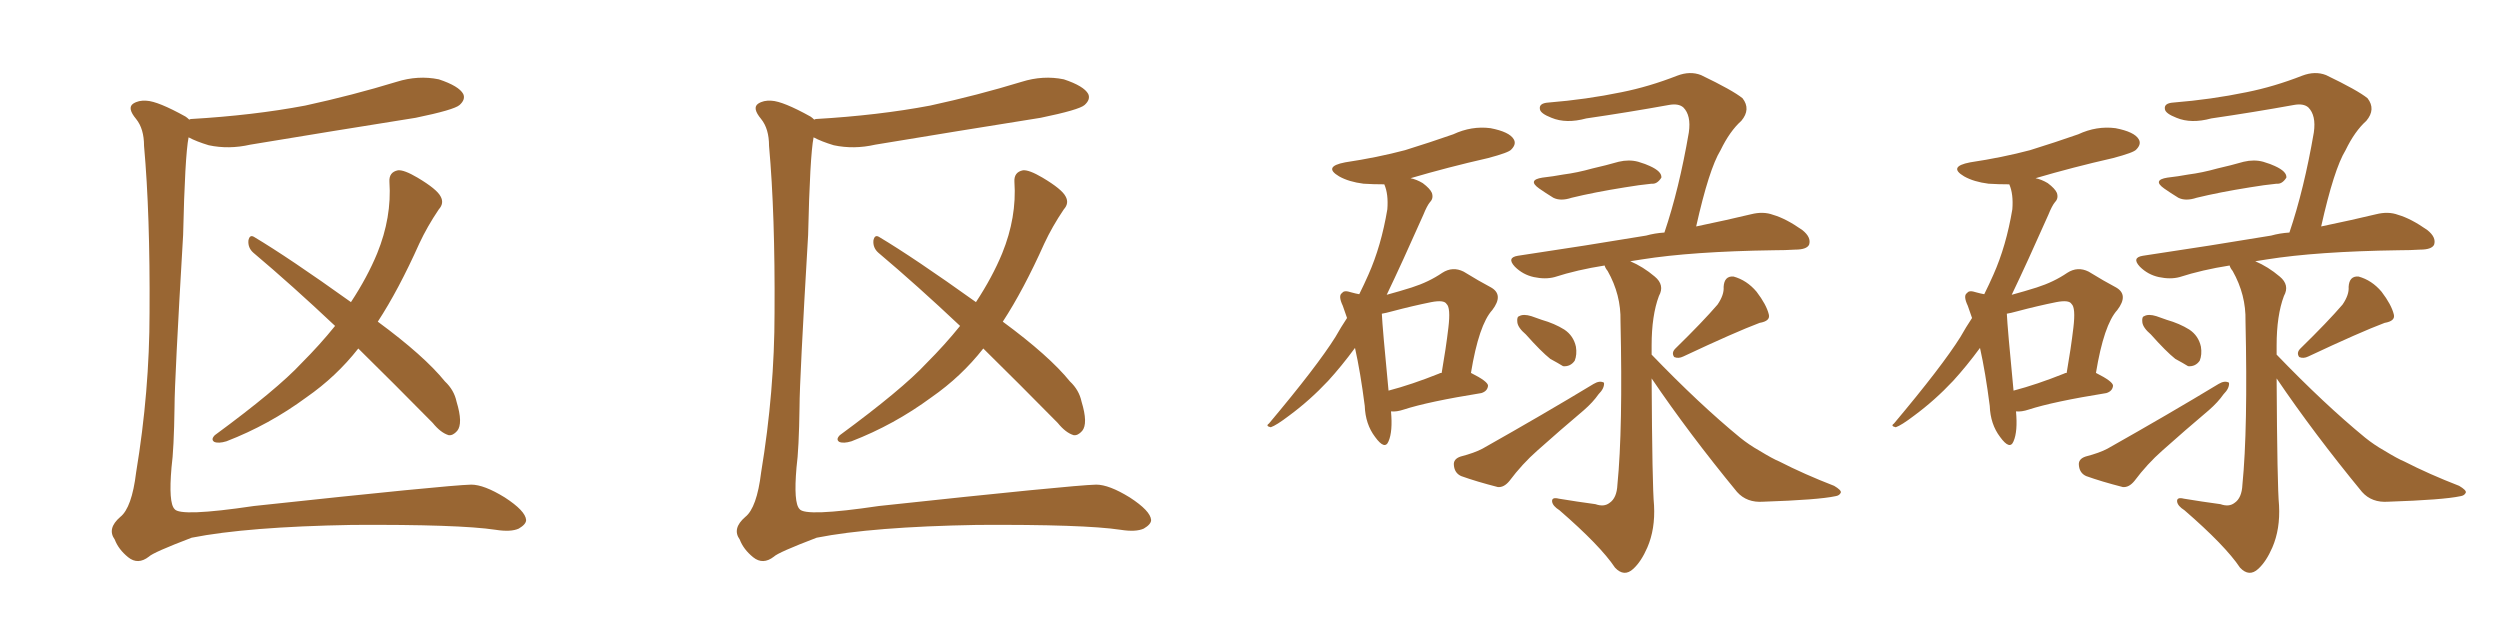 <svg xmlns="http://www.w3.org/2000/svg" xmlns:xlink="http://www.w3.org/1999/xlink" width="600" height="150"><path fill="#996633" padding="10" d="M85.99 83.64L85.99 83.64Q80.71 90.38 73.54 95.36L73.54 95.36Q64.60 101.95 54.35 105.91L54.35 105.91Q52.44 106.49 51.42 106.05L51.42 106.05Q50.54 105.47 51.56 104.44L51.56 104.44Q66.50 93.46 72.36 87.16L72.36 87.16Q76.76 82.76 80.42 78.22L80.42 78.22Q70.17 68.55 60.79 60.64L60.79 60.64Q59.47 59.47 59.62 57.71L59.62 57.71Q59.91 56.25 60.94 56.84L60.94 56.84Q69.29 61.82 84.23 72.51L84.23 72.51Q88.18 66.50 90.53 60.79L90.53 60.79Q94.04 52.15 93.46 43.65L93.46 43.65Q93.31 41.31 95.51 40.87L95.51 40.87Q96.97 40.72 100.20 42.63L100.20 42.63Q104.88 45.41 105.76 47.17L105.76 47.17Q106.64 48.78 105.32 50.24L105.32 50.24Q102.54 54.35 100.63 58.45L100.63 58.45Q95.65 69.58 90.67 77.20L90.67 77.20Q101.81 85.40 106.79 91.55L106.79 91.55Q108.98 93.60 109.57 96.39L109.57 96.39Q111.18 101.66 109.72 103.42L109.72 103.42Q108.69 104.59 107.67 104.44L107.67 104.44Q105.76 103.86 103.86 101.51L103.86 101.51Q94.48 91.99 85.99 83.64ZM45.41 28.71L45.41 28.71L45.41 28.71Q45.70 28.56 45.85 28.56L45.85 28.56Q60.79 27.69 73.24 25.34L73.24 25.34Q84.67 22.85 95.21 19.63L95.21 19.63Q100.34 18.02 105.32 19.04L105.32 19.04Q110.16 20.65 111.18 22.56L111.18 22.56Q111.77 23.88 110.30 25.20L110.30 25.20Q108.98 26.37 99.76 28.27L99.76 28.27Q79.54 31.49 60.06 34.72L60.06 34.72Q54.93 35.89 50.10 34.86L50.10 34.86Q47.17 33.98 45.26 32.96L45.26 32.96Q44.38 37.50 43.95 56.40L43.95 56.40Q41.89 91.41 41.89 97.56L41.89 97.56Q41.75 107.81 41.16 112.21L41.16 112.21Q40.43 120.70 41.89 122.17L41.89 122.17Q43.21 124.07 60.94 121.44L60.94 121.44Q107.23 116.46 113.09 116.31L113.09 116.31Q116.16 116.31 121.14 119.38L121.14 119.38Q126.12 122.61 126.27 124.80L126.27 124.80Q126.27 125.83 124.51 126.86L124.51 126.86Q122.61 127.73 118.95 127.15L118.95 127.15Q110.16 125.83 84.52 125.98L84.52 125.98Q59.33 126.42 46.00 129.05L46.00 129.05Q36.77 132.57 35.74 133.59L35.74 133.59Q33.11 135.64 30.76 133.74L30.76 133.74Q28.42 131.84 27.54 129.49L27.54 129.49Q25.63 126.86 28.86 124.07L28.86 124.07Q31.64 121.88 32.67 113.38L32.67 113.38Q35.89 93.90 35.89 75L35.89 75Q36.04 51.42 34.57 35.01L34.57 35.01Q34.57 30.91 32.67 28.56L32.67 28.56Q30.47 25.93 31.93 24.90L31.93 24.90Q33.25 24.02 35.16 24.17L35.16 24.17Q37.94 24.32 44.53 27.98L44.53 27.98Q44.97 28.27 45.41 28.71ZM235.99 83.64L235.99 83.64Q230.71 90.38 223.54 95.36L223.54 95.36Q214.60 101.95 204.35 105.91L204.35 105.91Q202.44 106.49 201.42 106.05L201.42 106.05Q200.54 105.47 201.56 104.44L201.56 104.44Q216.50 93.46 222.36 87.16L222.36 87.16Q226.76 82.76 230.42 78.22L230.42 78.22Q220.17 68.55 210.79 60.64L210.79 60.64Q209.47 59.47 209.62 57.71L209.62 57.71Q209.91 56.25 210.94 56.84L210.94 56.84Q219.29 61.82 234.23 72.51L234.23 72.51Q238.18 66.50 240.53 60.79L240.53 60.79Q244.04 52.15 243.46 43.65L243.46 43.65Q243.31 41.31 245.51 40.87L245.51 40.87Q246.97 40.72 250.20 42.63L250.20 42.63Q254.88 45.41 255.76 47.17L255.76 47.17Q256.64 48.78 255.32 50.24L255.32 50.24Q252.54 54.35 250.63 58.45L250.63 58.45Q245.65 69.58 240.67 77.20L240.67 77.20Q251.81 85.40 256.79 91.55L256.79 91.55Q258.98 93.60 259.57 96.39L259.57 96.39Q261.18 101.66 259.72 103.42L259.72 103.42Q258.69 104.59 257.67 104.44L257.67 104.44Q255.76 103.86 253.86 101.51L253.86 101.51Q244.48 91.99 235.99 83.64ZM195.41 28.71L195.41 28.71L195.41 28.71Q195.70 28.56 195.85 28.56L195.85 28.56Q210.79 27.69 223.24 25.34L223.24 25.34Q234.67 22.85 245.21 19.63L245.21 19.63Q250.34 18.02 255.32 19.04L255.32 19.04Q260.16 20.65 261.18 22.56L261.18 22.56Q261.77 23.88 260.30 25.20L260.30 25.20Q258.98 26.37 249.76 28.27L249.76 28.27Q229.54 31.49 210.06 34.72L210.06 34.72Q204.93 35.89 200.10 34.86L200.10 34.86Q197.17 33.98 195.26 32.96L195.26 32.96Q194.38 37.50 193.95 56.40L193.95 56.40Q191.89 91.41 191.89 97.56L191.89 97.56Q191.75 107.81 191.16 112.21L191.16 112.21Q190.43 120.70 191.89 122.17L191.89 122.17Q193.21 124.07 210.94 121.44L210.94 121.44Q257.23 116.46 263.09 116.31L263.09 116.31Q266.16 116.31 271.14 119.38L271.14 119.38Q276.12 122.61 276.27 124.80L276.27 124.80Q276.27 125.83 274.51 126.86L274.51 126.86Q272.61 127.73 268.95 127.15L268.95 127.15Q260.16 125.83 234.52 125.98L234.52 125.98Q209.33 126.42 196.00 129.05L196.00 129.05Q186.77 132.57 185.74 133.59L185.74 133.59Q183.11 135.64 180.76 133.74L180.76 133.74Q178.42 131.84 177.54 129.49L177.54 129.49Q175.63 126.86 178.86 124.07L178.86 124.07Q181.64 121.88 182.67 113.38L182.67 113.38Q185.89 93.90 185.89 75L185.89 75Q186.04 51.42 184.57 35.01L184.57 35.01Q184.57 30.91 182.67 28.56L182.67 28.56Q180.47 25.93 181.93 24.90L181.93 24.90Q183.25 24.02 185.16 24.17L185.16 24.17Q187.94 24.32 194.53 27.98L194.53 27.98Q194.97 28.27 195.41 28.71ZM333.84 98.73L333.84 98.73Q334.28 103.56 333.25 105.91L333.25 105.91Q332.37 108.11 330.03 104.88L330.03 104.88Q327.69 101.81 327.54 97.41L327.54 97.41Q326.51 89.36 325.20 83.50L325.20 83.50Q321.97 87.89 318.75 91.41L318.75 91.41Q314.36 96.09 309.38 99.76L309.38 99.76Q306.30 102.10 304.98 102.54L304.98 102.54Q303.66 102.25 304.54 101.66L304.54 101.66Q316.11 87.89 320.51 80.86L320.51 80.86Q321.83 78.52 323.29 76.32L323.29 76.32Q322.71 74.71 322.27 73.39L322.27 73.39Q321.09 70.90 322.12 70.31L322.12 70.31Q322.56 69.58 324.32 70.17L324.32 70.17Q325.34 70.46 326.22 70.61L326.22 70.61Q327.39 68.26 328.42 65.92L328.42 65.92Q331.49 59.03 332.96 50.24L332.96 50.24Q333.25 46.58 332.23 44.24L332.23 44.24Q329.59 44.24 327.25 44.09L327.25 44.09Q323.73 43.65 321.39 42.33L321.39 42.33Q317.43 39.99 322.85 38.96L322.85 38.96Q330.62 37.79 337.21 36.04L337.21 36.04Q343.36 34.13 348.78 32.23L348.78 32.23Q353.17 30.18 357.71 30.76L357.71 30.76Q362.26 31.64 363.28 33.40L363.28 33.40Q364.01 34.57 362.70 35.89L362.70 35.89Q362.11 36.62 357.13 37.94L357.13 37.94Q347.46 40.14 338.53 42.77L338.53 42.77Q339.99 43.07 341.46 43.95L341.46 43.95Q343.21 45.26 343.65 46.29L343.65 46.29Q344.09 47.61 343.21 48.49L343.21 48.49Q342.48 49.37 341.60 51.56L341.60 51.56Q336.47 63.13 332.81 70.75L332.81 70.75Q336.04 69.87 338.82 68.99L338.82 68.99Q342.92 67.68 346.14 65.48L346.14 65.48Q348.63 63.87 351.27 65.19L351.27 65.19Q355.08 67.53 357.86 68.99L357.86 68.99Q360.94 70.75 358.15 74.41L358.15 74.41Q354.93 77.93 353.03 89.50L353.03 89.50Q357.13 91.55 357.13 92.58L357.13 92.58Q356.98 93.90 355.52 94.34L355.52 94.34Q342.77 96.39 336.91 98.29L336.91 98.29Q335.16 98.88 333.84 98.73ZM345.41 89.65L345.41 89.65Q345.56 89.50 346.00 89.50L346.00 89.50Q347.02 83.64 347.61 78.66L347.61 78.66Q348.19 73.83 347.17 72.95L347.17 72.95Q346.58 71.92 343.51 72.51L343.51 72.51Q339.11 73.39 334.13 74.71L334.13 74.71Q332.52 75.15 331.64 75.29L331.64 75.29Q331.79 78.66 333.25 93.75L333.25 93.75Q338.82 92.29 345.41 89.65ZM370.17 42.63L370.17 42.63Q372.80 42.33 375.15 41.89L375.15 41.89Q378.52 41.46 382.18 40.43L382.18 40.43Q385.40 39.70 388.48 38.82L388.48 38.82Q390.97 38.23 393.16 38.82L393.16 38.82Q395.07 39.40 395.95 39.84L395.95 39.84Q398.88 41.16 398.73 42.63L398.73 42.63Q397.71 44.24 396.39 44.09L396.39 44.09Q393.46 44.38 389.94 44.97L389.94 44.97Q382.62 46.14 377.20 47.46L377.20 47.46Q374.56 48.34 372.80 47.46L372.80 47.46Q370.90 46.29 369.43 45.26L369.43 45.26Q366.50 43.21 370.17 42.63ZM366.21 80.27L366.21 80.27Q364.31 78.66 364.16 77.34L364.16 77.34Q364.01 76.03 364.60 75.88L364.60 75.88Q365.63 75.29 367.53 75.88L367.53 75.88Q368.70 76.32 370.02 76.76L370.02 76.76Q373.10 77.64 375.44 79.10L375.44 79.10Q377.64 80.57 378.22 83.20L378.22 83.20Q378.52 85.11 377.93 86.57L377.93 86.57Q376.90 88.04 375.15 87.89L375.15 87.89Q373.97 87.16 372.07 86.13L372.07 86.13Q369.87 84.38 366.21 80.27ZM350.54 109.57L350.54 109.57Q353.91 108.69 355.81 107.67L355.81 107.67Q370.61 99.32 382.47 92.14L382.47 92.14Q383.94 91.26 384.96 91.85L384.96 91.85Q385.11 93.16 383.64 94.63L383.64 94.63Q382.32 96.53 380.13 98.44L380.13 98.44Q374.41 103.27 368.99 108.11L368.99 108.11Q365.33 111.33 362.26 115.43L362.26 115.43Q360.94 117.04 359.47 116.89L359.47 116.89Q354.35 115.58 350.68 114.26L350.68 114.26Q349.07 113.53 348.93 111.62L348.93 111.62Q348.78 110.16 350.54 109.57ZM412.21 73.10L412.21 73.10Q413.82 70.75 413.67 68.85L413.67 68.85Q413.82 66.21 416.02 66.36L416.02 66.36Q419.24 67.24 421.58 70.02L421.58 70.02Q423.93 73.10 424.51 75.44L424.51 75.44Q424.95 77.05 422.31 77.49L422.31 77.49Q416.46 79.69 404.00 85.55L404.00 85.55Q402.83 86.13 401.81 85.69L401.81 85.69Q401.07 84.67 402.10 83.64L402.10 83.64Q408.69 77.20 412.21 73.10ZM396.39 90.82L396.39 90.82L396.39 90.82Q396.53 116.75 396.97 121.29L396.97 121.29Q397.27 127.00 395.36 131.40L395.36 131.40Q393.90 134.77 391.99 136.52L391.99 136.52Q389.79 138.57 387.60 136.23L387.60 136.23Q384.08 130.96 374.27 122.46L374.27 122.46Q372.66 121.44 372.51 120.41L372.51 120.41Q372.36 119.24 374.12 119.68L374.12 119.68Q378.52 120.41 382.91 121.00L382.91 121.00Q384.96 121.73 386.28 120.70L386.28 120.70Q388.04 119.53 388.18 116.31L388.18 116.31Q389.50 102.98 388.92 77.05L388.92 77.05Q389.06 70.75 385.84 65.04L385.84 65.04Q385.25 64.31 385.11 63.72L385.11 63.72Q378.52 64.75 373.10 66.50L373.10 66.50Q370.90 67.09 368.12 66.50L368.12 66.50Q365.48 65.92 363.57 64.01L363.57 64.01Q361.52 61.82 364.31 61.38L364.31 61.38Q381.01 58.89 395.07 56.54L395.07 56.54Q397.12 55.96 399.46 55.81L399.46 55.81Q402.98 45.41 405.32 31.79L405.32 31.79Q405.91 27.69 404.00 25.78L404.00 25.78Q402.83 24.76 400.49 25.20L400.49 25.20Q390.82 26.95 380.71 28.42L380.71 28.42Q375.88 29.74 372.36 28.27L372.36 28.27Q369.73 27.25 369.58 26.22L369.58 26.22Q369.29 24.76 371.63 24.61L371.63 24.61Q380.71 23.88 389.21 22.12L389.21 22.12Q395.80 20.80 402.54 18.16L402.54 18.16Q405.62 16.99 408.25 18.02L408.25 18.02Q415.87 21.68 418.21 23.58L418.21 23.58Q420.26 26.22 417.92 29.00L417.92 29.00Q415.14 31.49 412.94 36.04L412.94 36.04Q410.16 40.58 407.08 54.35L407.08 54.35Q414.84 52.73 420.26 51.42L420.26 51.42Q423.19 50.68 425.54 51.56L425.54 51.56Q428.61 52.44 432.57 55.22L432.57 55.22Q434.77 56.98 434.18 58.74L434.18 58.74Q433.59 59.91 430.81 59.91L430.81 59.91Q428.47 60.06 425.68 60.06L425.68 60.06Q406.05 60.35 394.04 62.26L394.04 62.26Q392.29 62.55 391.26 62.70L391.26 62.70Q394.34 64.01 397.12 66.36L397.12 66.36Q399.61 68.41 398.14 71.04L398.14 71.04Q396.39 75.73 396.39 82.91L396.39 82.91Q396.39 84.08 396.39 85.11L396.39 85.11Q407.81 96.97 417.63 105.03L417.63 105.03Q419.82 106.79 422.17 108.11L422.17 108.11Q425.54 110.16 427.00 110.74L427.00 110.74Q433.01 113.82 440.19 116.60L440.19 116.60Q441.94 117.63 441.80 118.21L441.80 118.21Q441.50 118.95 440.48 119.09L440.48 119.09Q436.38 119.97 423.19 120.41L423.19 120.41Q419.24 120.70 416.89 118.07L416.89 118.07Q405.32 104.00 396.39 90.82ZM483.84 98.73L483.84 98.73Q484.28 103.56 483.25 105.91L483.25 105.91Q482.37 108.11 480.03 104.88L480.03 104.88Q477.69 101.81 477.54 97.41L477.54 97.41Q476.51 89.36 475.20 83.50L475.20 83.50Q471.97 87.89 468.75 91.41L468.75 91.41Q464.36 96.09 459.38 99.76L459.38 99.76Q456.30 102.10 454.98 102.54L454.98 102.54Q453.66 102.25 454.54 101.66L454.54 101.66Q466.11 87.89 470.51 80.86L470.51 80.86Q471.83 78.52 473.29 76.32L473.29 76.32Q472.71 74.71 472.27 73.39L472.27 73.39Q471.09 70.90 472.12 70.31L472.12 70.31Q472.56 69.58 474.32 70.17L474.32 70.17Q475.34 70.46 476.22 70.61L476.22 70.61Q477.39 68.26 478.42 65.92L478.42 65.92Q481.49 59.03 482.96 50.24L482.96 50.24Q483.25 46.58 482.23 44.24L482.23 44.24Q479.59 44.24 477.25 44.09L477.25 44.09Q473.73 43.65 471.39 42.33L471.39 42.33Q467.43 39.99 472.85 38.96L472.85 38.96Q480.62 37.79 487.21 36.04L487.21 36.04Q493.36 34.13 498.78 32.23L498.78 32.23Q503.17 30.18 507.71 30.76L507.71 30.76Q512.26 31.64 513.28 33.40L513.28 33.40Q514.01 34.57 512.70 35.89L512.70 35.89Q512.11 36.62 507.13 37.94L507.13 37.94Q497.46 40.14 488.53 42.77L488.53 42.77Q489.99 43.07 491.46 43.95L491.46 43.95Q493.21 45.26 493.65 46.29L493.65 46.29Q494.09 47.61 493.21 48.49L493.21 48.49Q492.48 49.37 491.60 51.56L491.60 51.56Q486.47 63.13 482.81 70.75L482.81 70.75Q486.04 69.87 488.82 68.99L488.82 68.99Q492.92 67.68 496.14 65.48L496.14 65.48Q498.63 63.87 501.27 65.19L501.27 65.19Q505.08 67.53 507.86 68.99L507.86 68.99Q510.94 70.75 508.15 74.41L508.15 74.41Q504.93 77.93 503.03 89.50L503.03 89.50Q507.13 91.55 507.13 92.58L507.13 92.58Q506.98 93.90 505.52 94.34L505.52 94.34Q492.77 96.39 486.91 98.29L486.91 98.29Q485.16 98.88 483.84 98.73ZM495.41 89.65L495.41 89.65Q495.56 89.50 496.00 89.50L496.00 89.50Q497.02 83.64 497.61 78.66L497.61 78.66Q498.19 73.83 497.17 72.95L497.17 72.95Q496.58 71.92 493.51 72.51L493.51 72.51Q489.11 73.39 484.13 74.71L484.13 74.71Q482.52 75.15 481.64 75.29L481.64 75.29Q481.79 78.66 483.25 93.75L483.25 93.75Q488.82 92.29 495.41 89.65ZM520.17 42.63L520.17 42.63Q522.80 42.33 525.15 41.89L525.15 41.89Q528.52 41.46 532.18 40.43L532.18 40.43Q535.40 39.70 538.48 38.82L538.48 38.82Q540.97 38.23 543.16 38.82L543.16 38.82Q545.07 39.40 545.95 39.84L545.95 39.84Q548.88 41.16 548.73 42.63L548.73 42.63Q547.71 44.24 546.39 44.09L546.39 44.09Q543.46 44.38 539.94 44.97L539.94 44.97Q532.62 46.14 527.20 47.46L527.20 47.46Q524.56 48.34 522.80 47.46L522.80 47.46Q520.90 46.29 519.43 45.26L519.43 45.26Q516.50 43.21 520.17 42.63ZM516.21 80.27L516.21 80.27Q514.31 78.66 514.16 77.34L514.16 77.34Q514.01 76.03 514.60 75.88L514.60 75.88Q515.63 75.29 517.53 75.88L517.53 75.88Q518.70 76.32 520.02 76.76L520.02 76.76Q523.10 77.64 525.44 79.10L525.44 79.10Q527.64 80.57 528.22 83.20L528.22 83.20Q528.52 85.11 527.93 86.57L527.93 86.57Q526.90 88.04 525.15 87.89L525.15 87.89Q523.97 87.16 522.07 86.13L522.07 86.13Q519.87 84.38 516.21 80.27ZM500.54 109.57L500.54 109.57Q503.91 108.69 505.81 107.67L505.81 107.67Q520.61 99.32 532.47 92.14L532.47 92.14Q533.94 91.26 534.96 91.85L534.96 91.85Q535.11 93.16 533.64 94.63L533.64 94.63Q532.32 96.53 530.13 98.44L530.13 98.44Q524.41 103.27 518.99 108.11L518.99 108.11Q515.33 111.33 512.26 115.43L512.26 115.43Q510.94 117.04 509.47 116.89L509.47 116.89Q504.35 115.58 500.68 114.26L500.68 114.26Q499.07 113.53 498.93 111.62L498.93 111.62Q498.78 110.16 500.54 109.57ZM562.21 73.10L562.21 73.10Q563.82 70.75 563.67 68.85L563.67 68.85Q563.82 66.21 566.02 66.36L566.02 66.36Q569.24 67.24 571.58 70.02L571.58 70.02Q573.93 73.10 574.51 75.44L574.51 75.44Q574.95 77.05 572.31 77.49L572.31 77.49Q566.46 79.69 554.00 85.55L554.00 85.55Q552.83 86.13 551.81 85.69L551.81 85.69Q551.07 84.67 552.10 83.64L552.10 83.64Q558.69 77.20 562.21 73.10ZM546.39 90.82L546.39 90.82L546.39 90.82Q546.53 116.75 546.97 121.29L546.97 121.29Q547.27 127.00 545.36 131.40L545.36 131.40Q543.90 134.77 541.99 136.52L541.99 136.52Q539.79 138.57 537.60 136.23L537.60 136.23Q534.08 130.96 524.27 122.46L524.27 122.46Q522.66 121.44 522.51 120.41L522.51 120.41Q522.36 119.24 524.12 119.68L524.12 119.68Q528.52 120.41 532.91 121.00L532.91 121.00Q534.96 121.73 536.28 120.70L536.28 120.70Q538.04 119.53 538.18 116.31L538.18 116.31Q539.50 102.98 538.92 77.05L538.92 77.05Q539.06 70.75 535.84 65.04L535.84 65.04Q535.25 64.31 535.11 63.72L535.11 63.72Q528.52 64.75 523.10 66.50L523.10 66.50Q520.90 67.09 518.12 66.50L518.12 66.50Q515.48 65.92 513.57 64.01L513.57 64.01Q511.52 61.82 514.31 61.38L514.31 61.38Q531.01 58.89 545.07 56.54L545.07 56.54Q547.12 55.96 549.46 55.81L549.46 55.81Q552.98 45.41 555.32 31.79L555.32 31.79Q555.91 27.69 554.00 25.78L554.00 25.78Q552.83 24.76 550.49 25.20L550.49 25.20Q540.82 26.95 530.71 28.42L530.71 28.42Q525.88 29.74 522.36 28.27L522.36 28.27Q519.73 27.25 519.58 26.22L519.58 26.22Q519.29 24.76 521.63 24.61L521.63 24.61Q530.71 23.88 539.21 22.12L539.21 22.12Q545.80 20.80 552.54 18.16L552.54 18.16Q555.62 16.99 558.25 18.02L558.25 18.02Q565.87 21.68 568.21 23.58L568.21 23.58Q570.26 26.22 567.92 29.00L567.92 29.00Q565.14 31.49 562.94 36.04L562.94 36.04Q560.16 40.58 557.08 54.35L557.08 54.35Q564.84 52.73 570.26 51.42L570.26 51.42Q573.19 50.68 575.54 51.56L575.54 51.56Q578.61 52.44 582.57 55.22L582.57 55.22Q584.77 56.98 584.18 58.74L584.18 58.74Q583.59 59.91 580.81 59.91L580.81 59.91Q578.47 60.06 575.68 60.06L575.68 60.06Q556.05 60.35 544.04 62.26L544.04 62.26Q542.29 62.55 541.26 62.70L541.26 62.70Q544.34 64.01 547.12 66.36L547.12 66.36Q549.61 68.41 548.14 71.04L548.14 71.04Q546.39 75.73 546.39 82.91L546.39 82.91Q546.39 84.08 546.39 85.11L546.39 85.11Q557.81 96.97 567.63 105.03L567.63 105.03Q569.82 106.79 572.17 108.11L572.17 108.11Q575.54 110.16 577.00 110.74L577.00 110.74Q583.01 113.82 590.19 116.60L590.19 116.60Q591.94 117.63 591.80 118.21L591.80 118.21Q591.50 118.95 590.48 119.09L590.48 119.09Q586.38 119.97 573.19 120.41L573.19 120.41Q569.24 120.70 566.89 118.07L566.89 118.07Q555.32 104.00 546.39 90.82Z"/></svg>